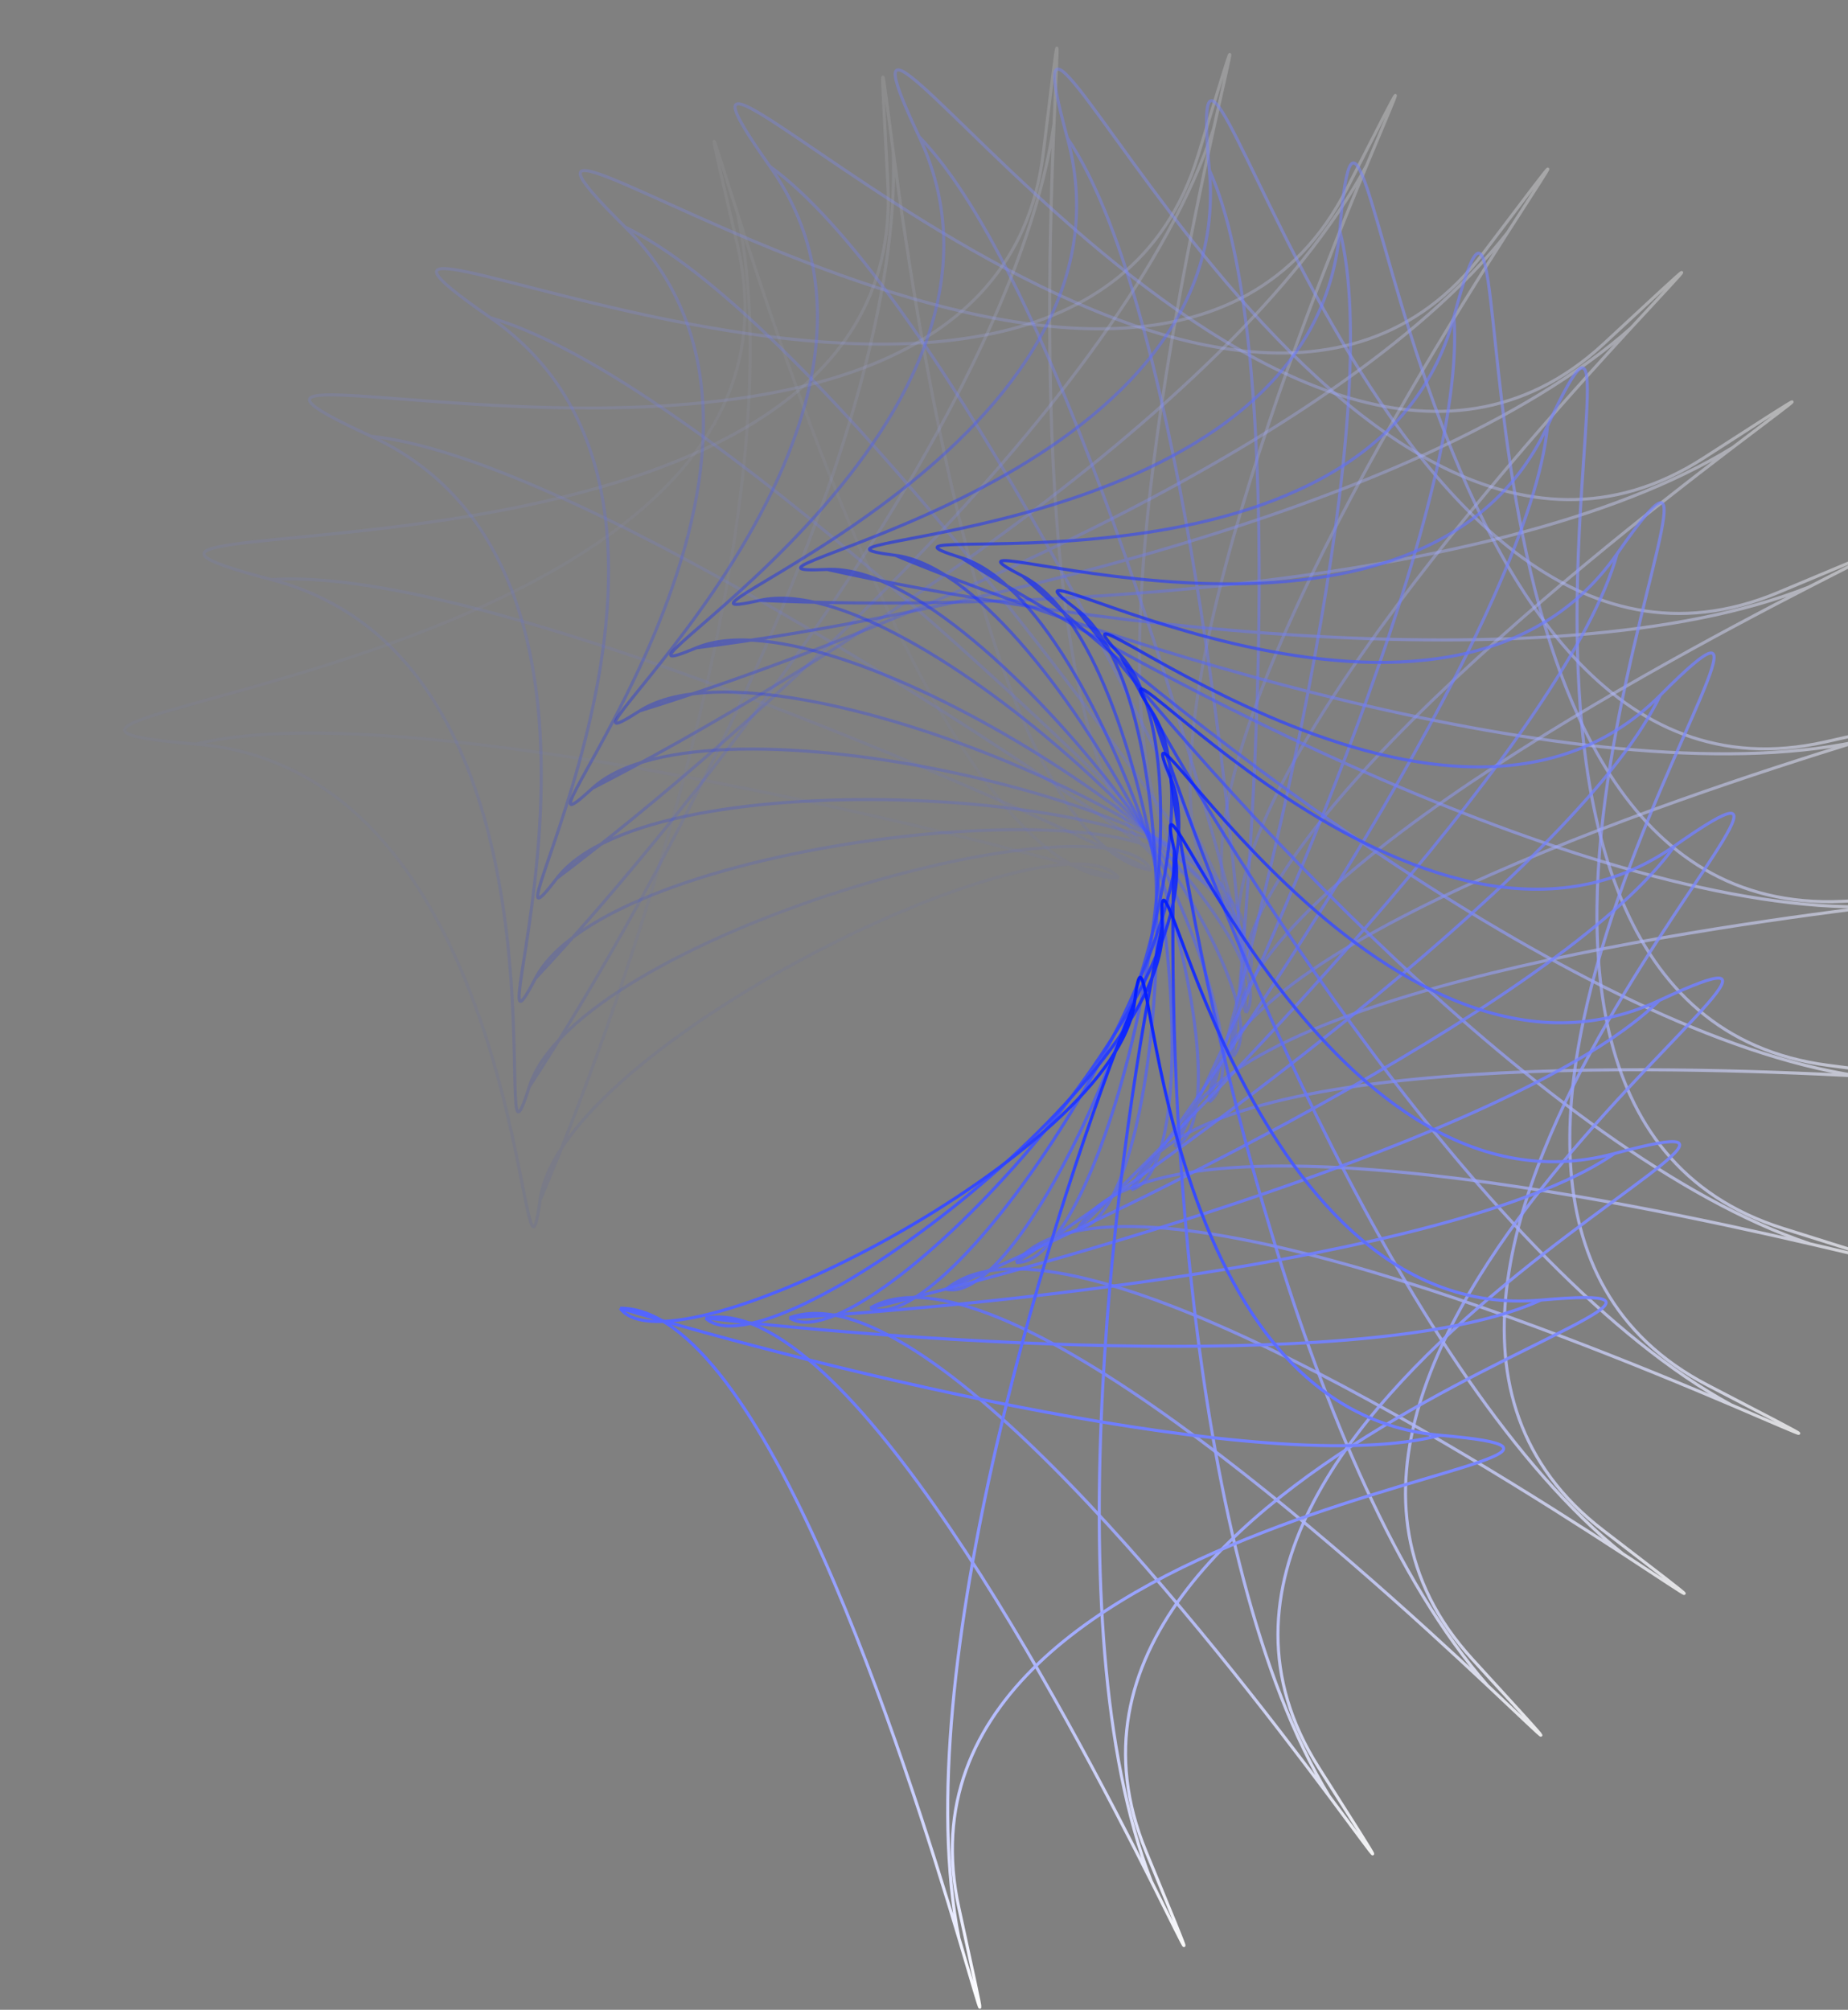 <?xml version="1.0" encoding="UTF-8"?> <svg xmlns="http://www.w3.org/2000/svg" width="1200" height="1305" viewBox="0 0 1200 1305" fill="none"><rect x="0" y="0" width="1200" height="1305" fill="#808080" stroke="none"/> <path opacity="0.053" d="M726.586 570.091C688.319 521.615 364.176 677.581 350.67 779.276M726.586 570.091C622.667 570.091 517.49 259.682 478.977 138.979M726.586 570.091C578.395 528.289 251.064 452.378 127.259 483.15M350.67 779.276C337.164 880.97 347.294 501.065 127.259 483.15M350.67 779.276C409.571 642.039 517.694 321.847 478.977 138.979M127.259 483.15C-92.775 465.235 544.818 442.577 478.977 159.624C457.187 65.985 459.927 79.276 478.977 138.979" stroke="url(#paint0_linear_141_54)" stroke-width="2"></path> <path opacity="0.105" d="M747.797 565.164C718.739 510.956 374.491 608.179 343.664 705.714M747.797 565.164C646.091 547.23 596.902 224.254 580.11 99.076M747.797 565.164C610 498.54 302.783 367.506 176.286 376.359M343.664 705.714C312.837 803.248 388.533 431.924 176.286 376.359M343.664 705.714C425.074 581.11 586.338 285.336 580.11 99.076M176.286 376.359C-35.961 320.795 591.979 408.576 576.535 119.35C571.423 23.635 571.804 37.16 580.11 99.076" stroke="url(#paint1_linear_141_54)" stroke-width="2"></path> <path opacity="0.158" d="M767.598 566.955C748.57 508.735 394.708 544.974 347.59 635.432M767.598 566.955C671.157 531.853 679.11 206.293 684.416 80.504M767.598 566.955C644.286 477.841 366.321 296.346 240.959 283.279M347.59 635.432C300.471 725.889 439.07 374.342 240.959 283.279M347.59 635.432C448.924 527.098 658.158 264.446 684.416 80.504M240.959 283.279C42.849 192.216 642.273 386.414 677.395 99.794C689.018 4.942 687.041 18.286 684.416 80.504" stroke="url(#paint2_linear_141_54)" stroke-width="2"></path> <path opacity="0.211" d="M784.848 575.099C776.356 514.697 423.537 489.559 361.644 570.252M784.848 575.099C696.525 524.106 761.014 205.961 788.118 83.42M784.848 575.099C679.62 466.488 439.043 240.682 318.562 206.353M361.644 570.252C299.75 650.945 496.695 329.708 318.562 206.353M361.644 570.252C479.74 481.316 730.37 259.439 788.118 83.42M318.562 206.353C140.429 82.997 693.572 376.415 777.884 101.147C805.785 10.052 801.525 22.809 788.118 83.42" stroke="url(#paint3_linear_141_54)" stroke-width="2"></path> <path opacity="0.263" d="M798.495 589.04C800.713 528.339 459.443 443.268 384.727 511.82M798.495 589.04C720.861 523.898 839.549 222.878 887.483 107.321M798.495 589.04C714.352 464.487 518.055 201.804 406.01 147.501M384.727 511.82C310.011 580.371 559.005 299 406.01 147.501M384.727 511.82C515.943 444.806 800.196 270.087 887.483 107.321M406.01 147.501C253.016 -3.998 743.737 378.525 874.363 122.957C917.592 38.381 911.193 50.164 887.483 107.321" stroke="url(#paint4_linear_141_54)" stroke-width="2"></path> <path opacity="0.316" d="M807.598 608.048C820.37 548.924 500.686 407.138 415.477 461.553M807.598 608.048C742.869 530.908 911.769 256.137 978.932 151.062M807.598 608.048C746.861 471.555 600.299 180.469 499.946 108.066M415.477 461.553C330.267 515.968 623.471 282.754 499.946 108.066M415.477 461.553C555.803 418.314 864.951 295.68 978.932 151.062M499.946 108.066C376.42 -66.622 790.673 392.318 963.341 164.144C1020.48 88.634 1012.15 99.09 978.932 151.062" stroke="url(#paint5_linear_141_54)" stroke-width="2"></path> <path opacity="0.368" d="M811.36 631.245C834.205 575.512 545.386 381.885 452.313 420.605M811.36 631.245C761.332 544.595 974.943 304.332 1059.15 212.894M811.36 631.245C775.604 487.134 682.643 176.883 596.846 88.774M452.313 420.605C359.241 459.325 687.523 281.052 596.846 88.774M452.313 420.605C597.497 402.268 922.121 335.055 1059.15 212.894M596.846 88.774C506.169 -103.503 832.404 417.01 1041.58 223.041C1110.8 158.85 1100.81 167.667 1059.15 212.894" stroke="url(#paint6_linear_141_54)" stroke-width="2"></path> <path opacity="0.421" d="M809.155 657.631C841.283 606.981 591.577 367.878 493.495 389.828M809.155 657.631C775.154 564.214 1026.64 365.608 1125.21 290.524M809.155 657.631C799.17 510.403 761.986 190.702 693.137 89.724M493.495 389.828C395.412 411.777 748.63 293.529 693.137 89.724M493.495 389.828C639.166 396.771 969.447 386.631 1125.21 290.524M693.137 89.724C637.644 -114.08 867.126 451.486 1106.19 297.445C1185.31 246.467 1173.96 253.386 1125.21 290.524" stroke="url(#paint7_linear_141_54)" stroke-width="2"></path> <path opacity="0.474" d="M800.538 686.114C840.878 642.069 637.27 365.139 537.165 369.755M800.538 686.114C783.387 588.846 1064.78 437.721 1174.6 381.188M800.538 686.114C816.312 540.313 835.349 221.047 785.3 110.387M537.165 369.755C437.06 374.372 804.372 319.381 785.3 110.387M537.165 369.755C678.97 401.597 1004.98 448.461 1174.6 381.188M785.3 110.387C766.227 -98.606 893.264 494.339 1154.73 384.692C1241.25 348.406 1228.91 353.226 1174.6 381.188" stroke="url(#paint8_linear_141_54)" stroke-width="2"></path> <path opacity="0.526" d="M785.257 715.544C832.495 679.411 680.512 373.339 581.415 360.586M785.257 715.544C785.257 617.42 1087.74 518.106 1205.36 481.74M785.257 715.544C825.992 575.616 899.964 266.533 869.978 149.631M581.415 360.586C482.317 347.833 852.52 357.398 869.978 149.631M581.415 360.586C715.147 416.204 1027.16 518.298 1205.36 481.74M869.978 149.631C887.435 -58.136 909.514 543.91 1185.24 481.74C1276.49 461.165 1263.54 463.752 1205.36 481.74" stroke="url(#paint9_linear_141_54)" stroke-width="2"></path> <path opacity="0.579" d="M763.272 744.752C815.89 717.579 719.452 391.821 624.344 362.186M763.272 744.752C780.199 648.752 1094.35 603.96 1216.12 588.747M763.272 744.752C827.41 614.906 953.365 325.324 944.088 205.761M624.344 362.186C529.237 332.551 891.104 406.007 944.088 205.761M624.344 362.186C746.067 439.753 1034.83 593.66 1216.12 588.747M944.088 205.761C997.071 5.515 914.893 598.348 1196.36 585.264C1289.51 580.934 1276.35 581.222 1216.12 588.747" stroke="url(#paint10_linear_141_54)" stroke-width="2"></path> <path opacity="0.632" d="M734.742 772.578C791.068 755.132 752.392 419.614 664.118 374.091M734.742 772.578C767.862 681.581 1083.97 692.333 1206.13 698.603M734.742 772.578C820.027 656.665 993.458 395.185 1004.9 276.579M664.118 374.091C575.844 328.569 918.466 463.318 1004.9 276.579M664.118 374.091C770.28 471.141 1027.31 671.914 1206.13 698.603M1004.9 276.579C1091.34 89.839 908.756 655.662 1187.33 691.762C1279.52 703.709 1266.55 701.704 1206.13 698.603" stroke="url(#paint11_linear_141_54)" stroke-width="2"></path> <path opacity="0.684" d="M700.024 797.915C758.287 790.651 777.839 455.475 699.019 395.532M700.024 797.915C748.12 714.609 1056.47 780.213 1175.27 807.635M700.024 797.915C803.58 699.308 1018.58 473.566 1050.14 359.456M699.019 395.532C620.199 335.589 933.315 527.194 1050.14 359.456M699.019 395.532C786.562 509.032 1004.37 750.352 1175.27 807.635M1050.14 359.456C1166.97 191.718 890.821 713.787 1157.99 797.664C1246.41 825.422 1234.03 821.199 1175.27 807.635" stroke="url(#paint12_linear_141_54)" stroke-width="2"></path> <path opacity="0.737" d="M659.743 819.736C718.125 822.793 794.631 497.926 727.585 425.457M659.743 819.736C721.161 746.541 1012.34 864.624 1124.15 912.222M659.743 819.736C778.168 741.236 1027.63 557.673 1078.1 451.42M727.585 425.457C660.538 352.987 934.84 595.312 1078.1 451.42M727.585 425.457C794.024 551.904 966.354 826.283 1124.15 912.222M1078.1 451.42C1221.37 307.529 861.249 770.647 1108.92 899.441C1190.88 942.063 1179.46 935.764 1124.15 912.222" stroke="url(#paint13_linear_141_54)" stroke-width="2"></path> <path opacity="0.789" d="M614.448 837.126C671.141 850.321 801.644 545.305 748.322 462.569M614.448 837.126C687.15 776.121 952.333 942.717 1053.78 1008.9M614.448 837.126C743.925 780.882 1019.79 644.565 1087.41 549.25M748.322 462.569C695 379.832 922.41 665.241 1087.41 549.25M748.322 462.569C791.824 598.099 913.819 897.108 1053.78 1008.9M1087.41 549.25C1252.4 433.259 820.322 824.221 1041.04 993.712C1114.08 1049.8 1103.96 1041.63 1053.78 1008.9" stroke="url(#paint14_linear_141_54)" stroke-width="2"></path> <path opacity="0.842" d="M565.076 849.311C618.343 872.15 798.311 595.816 760.238 505.369M565.076 849.311C646.71 802.18 877.93 1011.86 965.967 1094.47M565.076 849.311C701.499 816.761 994.976 731.245 1077.5 649.58M760.238 505.369C722.165 414.923 896.075 734.52 1077.5 649.58M760.238 505.369C779.666 645.875 848.011 960.404 965.967 1094.47M1077.5 649.58C1258.93 564.64 768.907 872.601 956.084 1077.35C1018.03 1145.11 1009.51 1135.33 965.967 1094.47" stroke="url(#paint15_linear_141_54)" stroke-width="2"></path> <path opacity="0.895" d="M512.604 855.679C560.826 887.373 784.31 647.591 762.541 552.207M512.604 855.679C600.577 823.66 790.961 1069.7 862.973 1166.1M512.604 855.679C651.704 847.516 953.593 814.752 1048.35 749.002M762.541 552.207C740.772 456.823 856.233 800.729 1048.35 749.002M762.541 552.207C757.485 693.461 770.493 1014 862.973 1166.1M1048.35 749.002C1240.47 697.275 708.113 914.056 856.233 1147.58C905.251 1224.87 898.592 1213.79 862.973 1166.1" stroke="url(#paint16_linear_141_54)" stroke-width="2"></path> <path opacity="0.947" d="M458.095 855.799C499.824 895.29 759.649 698.743 754.742 601.327M458.095 855.799C549.657 839.654 693.631 1114.26 747.514 1221.41M458.095 855.799C595.574 871.957 896.532 892.253 1000.53 844.176M754.742 601.327C749.835 503.91 803.697 861.569 1000.53 844.176M754.742 601.327C725.526 739.11 683.177 1056.02 747.514 1221.41M1000.53 844.176C1197.36 826.783 639.325 947.077 744.102 1202.06C778.776 1286.44 774.165 1274.41 747.514 1221.41" stroke="url(#paint17_linear_141_54)" stroke-width="2"></path> <path d="M402.669 849.43C436.669 895.43 724.669 747.43 736.669 650.93M402.669 849.43C495 849.43 588.45 1143.98 622.669 1258.52M402.669 849.43C534.336 889.097 825.169 961.131 935.169 931.93M736.669 650.93C748.669 554.43 739.669 914.93 935.169 931.93M736.669 650.93C684.336 781.158 588.269 1084.99 622.669 1258.52M935.169 931.93C1130.67 948.93 564.169 970.43 622.669 1238.93C642.029 1327.79 639.594 1315.17 622.669 1258.52" stroke="url(#paint18_linear_141_54)" stroke-width="2"></path> <defs> <linearGradient id="paint0_linear_141_54" x1="403.723" y1="796.544" x2="403.723" y2="91.765" gradientUnits="userSpaceOnUse"> <stop stop-color="#001AFF"></stop> <stop offset="1" stop-color="white"></stop> </linearGradient> <linearGradient id="paint1_linear_141_54" x1="392.597" y1="731.827" x2="514.633" y2="39.725" gradientUnits="userSpaceOnUse"> <stop stop-color="#001AFF"></stop> <stop offset="1" stop-color="white"></stop> </linearGradient> <linearGradient id="paint2_linear_141_54" x1="390.953" y1="669.487" x2="630.633" y2="10.97" gradientUnits="userSpaceOnUse"> <stop stop-color="#001AFF"></stop> <stop offset="1" stop-color="white"></stop> </linearGradient> <linearGradient id="paint3_linear_141_54" x1="398.174" y1="611.113" x2="747.563" y2="5.952" gradientUnits="userSpaceOnUse"> <stop stop-color="#001AFF"></stop> <stop offset="1" stop-color="white"></stop> </linearGradient> <linearGradient id="paint4_linear_141_54" x1="413.386" y1="558.154" x2="861.267" y2="24.391" gradientUnits="userSpaceOnUse"> <stop stop-color="#001AFF"></stop> <stop offset="1" stop-color="white"></stop> </linearGradient> <linearGradient id="paint5_linear_141_54" x1="435.481" y1="511.877" x2="967.713" y2="65.282" gradientUnits="userSpaceOnUse"> <stop stop-color="#001AFF"></stop> <stop offset="1" stop-color="white"></stop> </linearGradient> <linearGradient id="paint6_linear_141_54" x1="463.153" y1="473.329" x2="1063.12" y2="126.94" gradientUnits="userSpaceOnUse"> <stop stop-color="#001AFF"></stop> <stop offset="1" stop-color="white"></stop> </linearGradient> <linearGradient id="paint7_linear_141_54" x1="494.948" y1="443.308" x2="1144.07" y2="207.048" gradientUnits="userSpaceOnUse"> <stop stop-color="#001AFF"></stop> <stop offset="1" stop-color="white"></stop> </linearGradient> <linearGradient id="paint8_linear_141_54" x1="529.301" y1="422.343" x2="1207.62" y2="302.738" gradientUnits="userSpaceOnUse"> <stop stop-color="#001AFF"></stop> <stop offset="1" stop-color="white"></stop> </linearGradient> <linearGradient id="paint9_linear_141_54" x1="564.587" y1="410.681" x2="1251.37" y2="410.681" gradientUnits="userSpaceOnUse"> <stop stop-color="#001AFF"></stop> <stop offset="1" stop-color="white"></stop> </linearGradient> <linearGradient id="paint10_linear_141_54" x1="599.179" y1="408.282" x2="1273.55" y2="527.193" gradientUnits="userSpaceOnUse"> <stop stop-color="#001AFF"></stop> <stop offset="1" stop-color="white"></stop> </linearGradient> <linearGradient id="paint11_linear_141_54" x1="631.488" y1="414.825" x2="1273.09" y2="648.35" gradientUnits="userSpaceOnUse"> <stop stop-color="#001AFF"></stop> <stop offset="1" stop-color="white"></stop> </linearGradient> <linearGradient id="paint12_linear_141_54" x1="660.019" y1="429.721" x2="1249.59" y2="770.111" gradientUnits="userSpaceOnUse"> <stop stop-color="#001AFF"></stop> <stop offset="1" stop-color="white"></stop> </linearGradient> <linearGradient id="paint13_linear_141_54" x1="683.489" y1="452.134" x2="1203.46" y2="888.445" gradientUnits="userSpaceOnUse"> <stop stop-color="#001AFF"></stop> <stop offset="1" stop-color="white"></stop> </linearGradient> <linearGradient id="paint14_linear_141_54" x1="700.547" y1="481.01" x2="1135.57" y2="999.453" gradientUnits="userSpaceOnUse"> <stop stop-color="#001AFF"></stop> <stop offset="1" stop-color="white"></stop> </linearGradient> <linearGradient id="paint15_linear_141_54" x1="710.296" y1="515.112" x2="1047.69" y2="1099.49" gradientUnits="userSpaceOnUse"> <stop stop-color="#001AFF"></stop> <stop offset="1" stop-color="white"></stop> </linearGradient> <linearGradient id="paint16_linear_141_54" x1="711.991" y1="553.063" x2="942.095" y2="1185.27" gradientUnits="userSpaceOnUse"> <stop stop-color="#001AFF"></stop> <stop offset="1" stop-color="white"></stop> </linearGradient> <linearGradient id="paint17_linear_141_54" x1="705.143" y1="593.383" x2="821.623" y2="1253.97" gradientUnits="userSpaceOnUse"> <stop stop-color="#001AFF"></stop> <stop offset="1" stop-color="white"></stop> </linearGradient> <linearGradient id="paint18_linear_141_54" x1="689.532" y1="634.544" x2="689.532" y2="1303.32" gradientUnits="userSpaceOnUse"> <stop stop-color="#001AFF"></stop> <stop offset="1" stop-color="white"></stop> </linearGradient> </defs> </svg> 